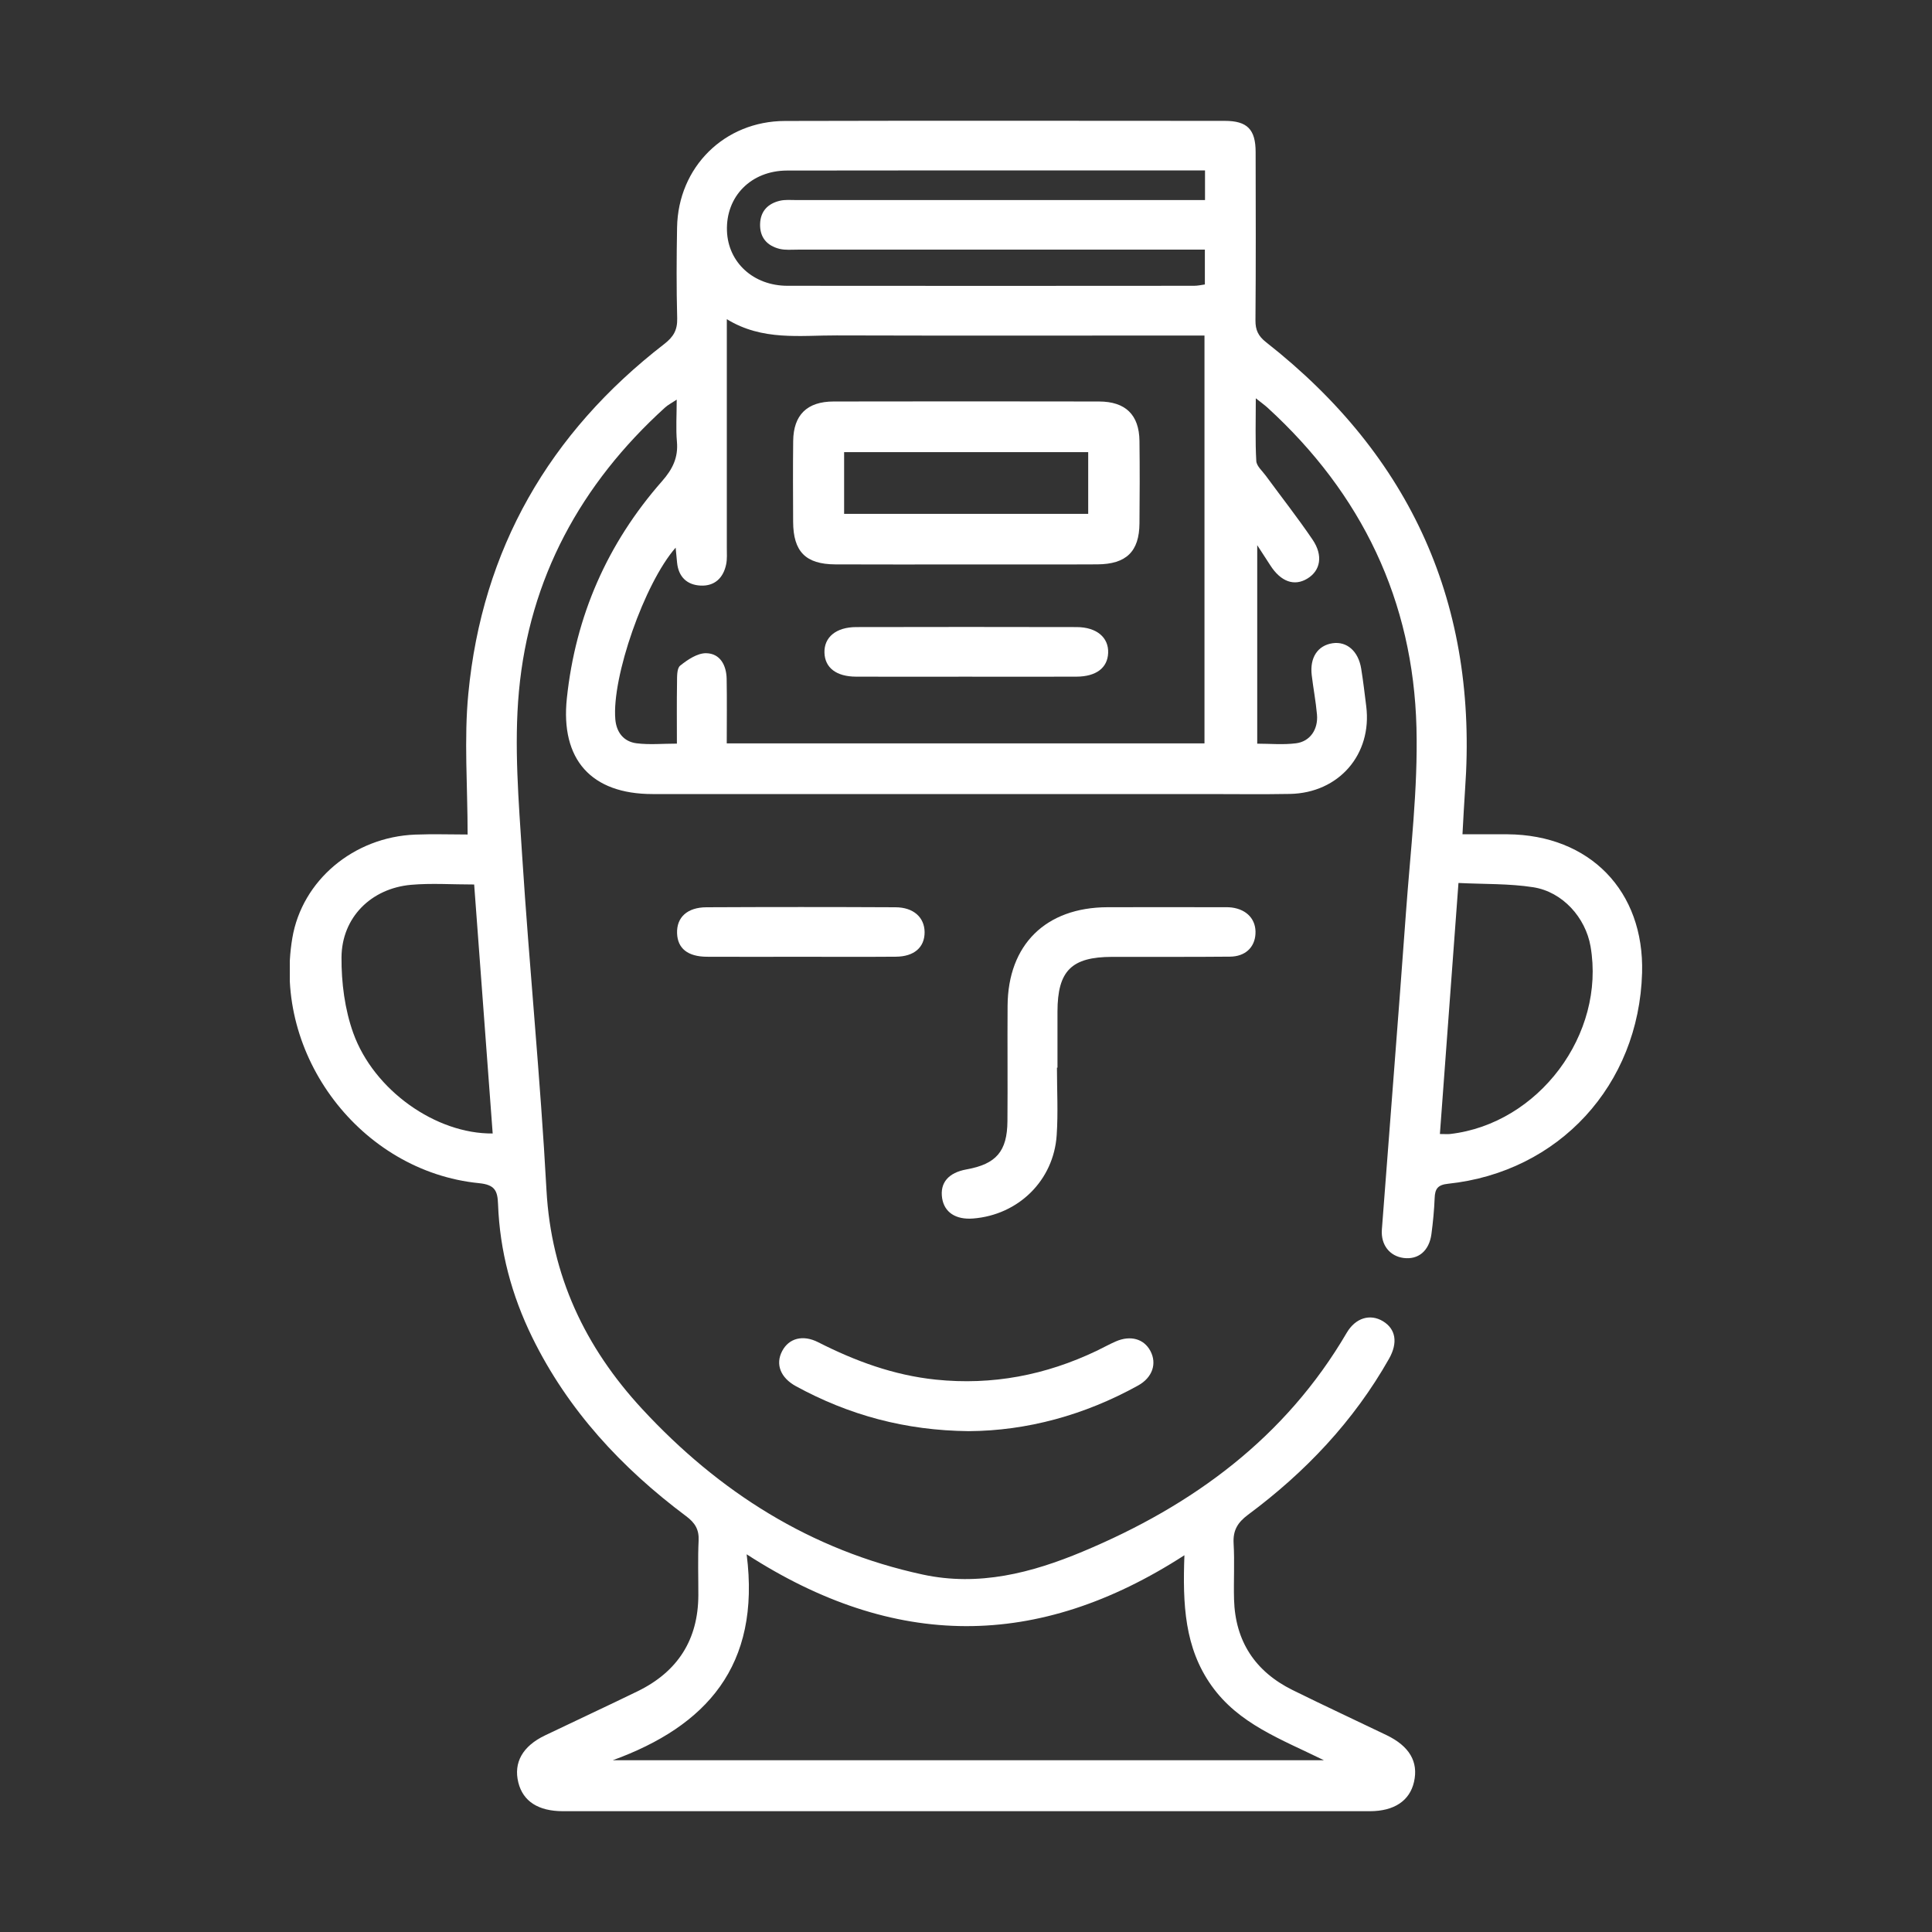 <svg width="80" height="80" viewBox="0 0 80 80" fill="none" xmlns="http://www.w3.org/2000/svg">
<rect x="0" y="0" width="80" height="80" fill="#333333" stroke="none"/>
<g clip-path="url(#clip0_340_990)">
<path d="M19.363 34.555C19.363 32.539 19.21 30.616 19.392 28.725C19.964 22.746 22.74 17.929 27.502 14.247C27.888 13.949 28.053 13.667 28.041 13.181C28.007 11.928 28.014 10.676 28.036 9.421C28.078 6.923 29.991 5.016 32.503 5.009C38.575 4.993 44.646 5.002 50.717 5.005C51.645 5.005 51.991 5.357 51.993 6.293C51.998 8.618 52.005 10.942 51.986 13.264C51.982 13.667 52.102 13.917 52.426 14.171C58.45 18.899 61.215 25.07 60.665 32.694C60.623 33.281 60.598 33.87 60.558 34.546C61.201 34.546 61.813 34.542 62.423 34.546C65.832 34.571 68.091 36.897 67.995 40.286C67.863 44.927 64.557 48.532 59.959 49.017C59.534 49.061 59.42 49.228 59.406 49.607C59.386 50.108 59.338 50.608 59.272 51.103C59.178 51.797 58.73 52.168 58.121 52.09C57.547 52.015 57.174 51.552 57.22 50.917C57.55 46.534 57.902 42.152 58.219 37.77C58.403 35.227 58.717 32.674 58.653 30.135C58.519 24.877 56.391 20.448 52.485 16.88C52.371 16.776 52.243 16.685 52 16.493C52 17.437 51.973 18.264 52.02 19.089C52.032 19.3 52.271 19.502 52.416 19.701C53.062 20.583 53.739 21.443 54.351 22.346C54.797 23.003 54.678 23.629 54.137 23.957C53.595 24.289 53.035 24.089 52.599 23.407C52.453 23.18 52.305 22.955 52.059 22.575V30.794C52.583 30.794 53.129 30.845 53.659 30.779C54.246 30.707 54.589 30.204 54.533 29.584C54.485 29.041 54.38 28.501 54.316 27.96C54.228 27.229 54.564 26.727 55.179 26.635C55.77 26.548 56.248 26.963 56.364 27.689C56.448 28.205 56.508 28.725 56.573 29.245C56.822 31.237 55.44 32.836 53.413 32.875C52.268 32.896 51.122 32.88 49.977 32.88C42.325 32.88 34.673 32.88 27.019 32.88C24.478 32.88 23.204 31.447 23.472 28.916C23.832 25.505 25.147 22.504 27.411 19.928C27.848 19.431 28.089 18.951 28.03 18.289C27.982 17.748 28.021 17.2 28.021 16.548C27.814 16.687 27.661 16.763 27.54 16.873C24.048 20.04 21.918 23.952 21.488 28.627C21.281 30.877 21.477 33.173 21.622 35.44C21.918 40.053 22.378 44.657 22.628 49.272C22.821 52.822 24.227 55.787 26.59 58.342C29.766 61.775 33.572 64.197 38.209 65.199C40.533 65.701 42.721 65.13 44.831 64.248C49.397 62.341 53.224 59.529 55.764 55.189C56.13 54.565 56.737 54.389 57.267 54.71C57.797 55.033 57.893 55.599 57.515 56.266C56.052 58.849 54.053 60.959 51.679 62.722C51.247 63.044 51.051 63.368 51.081 63.906C51.126 64.678 51.078 65.455 51.099 66.228C51.147 67.958 51.971 69.213 53.522 69.981C54.812 70.619 56.118 71.224 57.415 71.849C58.364 72.307 58.74 72.954 58.551 73.785C58.373 74.565 57.731 74.998 56.721 74.998C45.586 74.998 34.451 74.998 23.315 74.998C22.287 74.998 21.657 74.588 21.463 73.811C21.258 72.986 21.638 72.305 22.567 71.86C23.845 71.246 25.131 70.651 26.405 70.03C28.062 69.221 28.912 67.896 28.917 66.051C28.919 65.299 28.892 64.546 28.928 63.796C28.951 63.334 28.78 63.056 28.41 62.781C25.739 60.783 23.517 58.393 22.039 55.377C21.186 53.637 20.694 51.798 20.623 49.863C20.603 49.302 20.491 49.057 19.831 48.992C14.933 48.504 11.286 43.678 12.105 38.84C12.508 36.46 14.64 34.658 17.194 34.559C17.922 34.53 18.653 34.555 19.352 34.555H19.363ZM30.096 13.216V14.082C30.096 16.951 30.096 19.82 30.096 22.689C30.096 22.916 30.114 23.15 30.068 23.37C29.952 23.929 29.593 24.275 29.013 24.248C28.446 24.222 28.093 23.885 28.036 23.294C28.018 23.108 28 22.921 27.977 22.677C26.68 24.156 25.329 28.042 25.479 29.786C25.525 30.323 25.823 30.71 26.359 30.778C26.889 30.845 27.434 30.792 28.029 30.792C28.029 29.905 28.02 29.088 28.034 28.272C28.037 28.028 28.021 27.68 28.164 27.563C28.471 27.316 28.88 27.041 29.242 27.048C29.822 27.059 30.078 27.549 30.089 28.106C30.105 28.986 30.093 29.867 30.093 30.781H49.875V13.894C49.574 13.894 49.324 13.894 49.074 13.894C44.266 13.894 39.456 13.903 34.648 13.889C33.129 13.883 31.572 14.123 30.095 13.216H30.096ZM30.917 64.36C31.509 68.993 29.233 71.48 25.375 72.887H54.819C53.033 72.009 51.294 71.386 50.168 69.802C49.049 68.228 48.969 66.439 49.044 64.399C42.962 68.331 37.028 68.308 30.917 64.36ZM49.898 7.058C48.346 7.058 46.86 7.058 45.374 7.058C41.113 7.058 36.853 7.053 32.592 7.062C31.099 7.065 30.053 8.133 30.102 9.558C30.146 10.864 31.194 11.832 32.608 11.834C38.219 11.841 43.832 11.838 49.443 11.834C49.595 11.834 49.747 11.799 49.891 11.779V10.337H49.113C43.754 10.337 38.394 10.337 33.033 10.337C32.781 10.337 32.519 10.363 32.28 10.305C31.756 10.174 31.456 9.828 31.474 9.269C31.491 8.742 31.8 8.428 32.296 8.312C32.514 8.261 32.751 8.284 32.981 8.284C38.364 8.284 43.747 8.284 49.129 8.284C49.376 8.284 49.62 8.284 49.897 8.284V7.058H49.898ZM20.401 46.935C20.143 43.467 19.889 40.059 19.634 36.625C18.708 36.625 17.859 36.565 17.024 36.638C15.368 36.785 14.153 37.988 14.141 39.642C14.134 40.687 14.275 41.792 14.626 42.771C15.479 45.151 18.057 46.96 20.401 46.935ZM59.625 46.957C59.825 46.957 59.936 46.967 60.043 46.957C63.711 46.536 66.489 42.826 65.861 39.189C65.656 38 64.707 36.929 63.49 36.739C62.489 36.583 61.459 36.615 60.392 36.562C60.132 40.094 59.88 43.504 59.623 46.957H59.625Z" fill="white"/>
<path d="M43.766 44.207C43.766 45.14 43.818 46.077 43.755 47.006C43.631 48.882 42.166 50.31 40.291 50.456C39.574 50.511 39.102 50.2 39.011 49.611C38.915 48.977 39.272 48.557 40.023 48.422C41.249 48.202 41.707 47.675 41.716 46.426C41.729 44.833 41.711 43.238 41.722 41.645C41.739 39.116 43.301 37.576 45.854 37.566C47.411 37.559 48.969 37.566 50.525 37.566C50.685 37.566 50.847 37.559 51.004 37.578C51.645 37.662 52.023 38.089 51.986 38.676C51.952 39.233 51.561 39.608 50.929 39.613C49.304 39.629 47.677 39.618 46.052 39.622C44.366 39.624 43.791 40.199 43.788 41.888C43.788 42.661 43.788 43.437 43.788 44.21C43.779 44.21 43.772 44.21 43.763 44.21L43.766 44.207Z" fill="white"/>
<path d="M40.123 59.261C37.477 59.236 35.144 58.592 32.958 57.4C32.316 57.048 32.098 56.486 32.391 55.938C32.667 55.418 33.24 55.255 33.877 55.578C35.416 56.36 37.006 56.946 38.746 57.127C41.09 57.37 43.297 56.942 45.408 55.936C45.675 55.808 45.936 55.661 46.207 55.544C46.813 55.281 47.368 55.439 47.634 55.938C47.914 56.463 47.722 57.041 47.126 57.371C44.904 58.601 42.524 59.245 40.123 59.261Z" fill="white"/>
<path d="M33.113 39.618C31.831 39.618 30.55 39.624 29.267 39.617C28.477 39.611 28.057 39.271 28.036 38.645C28.013 37.988 28.455 37.571 29.253 37.568C31.863 37.555 34.471 37.555 37.081 37.568C37.827 37.571 38.28 37.986 38.286 38.597C38.289 39.225 37.856 39.61 37.096 39.615C35.768 39.626 34.441 39.618 33.112 39.618H33.113Z" fill="white"/>
<path d="M40.012 23.372C38.203 23.372 36.394 23.379 34.585 23.37C33.359 23.363 32.847 22.84 32.842 21.607C32.837 20.491 32.831 19.375 32.844 18.259C32.856 17.18 33.42 16.627 34.516 16.625C38.18 16.618 41.845 16.618 45.509 16.625C46.606 16.627 47.17 17.178 47.183 18.257C47.197 19.396 47.194 20.535 47.183 21.672C47.174 22.836 46.639 23.361 45.44 23.369C43.631 23.379 41.822 23.37 40.012 23.372ZM45.06 21.277V18.722H34.953V21.277H45.06Z" fill="white"/>
<path d="M39.975 28.02C38.466 28.02 36.956 28.026 35.445 28.019C34.628 28.015 34.159 27.65 34.139 27.03C34.118 26.39 34.617 25.968 35.452 25.966C38.494 25.959 41.536 25.959 44.58 25.966C45.411 25.968 45.913 26.397 45.886 27.038C45.861 27.655 45.392 28.015 44.573 28.019C43.04 28.026 41.508 28.02 39.975 28.02Z" fill="white"/>
</g>
<defs>
<clipPath id="clip0_340_990">
<rect width="56" height="70" fill="white" transform="translate(12 5)"/>
</clipPath>
</defs>
</svg>
